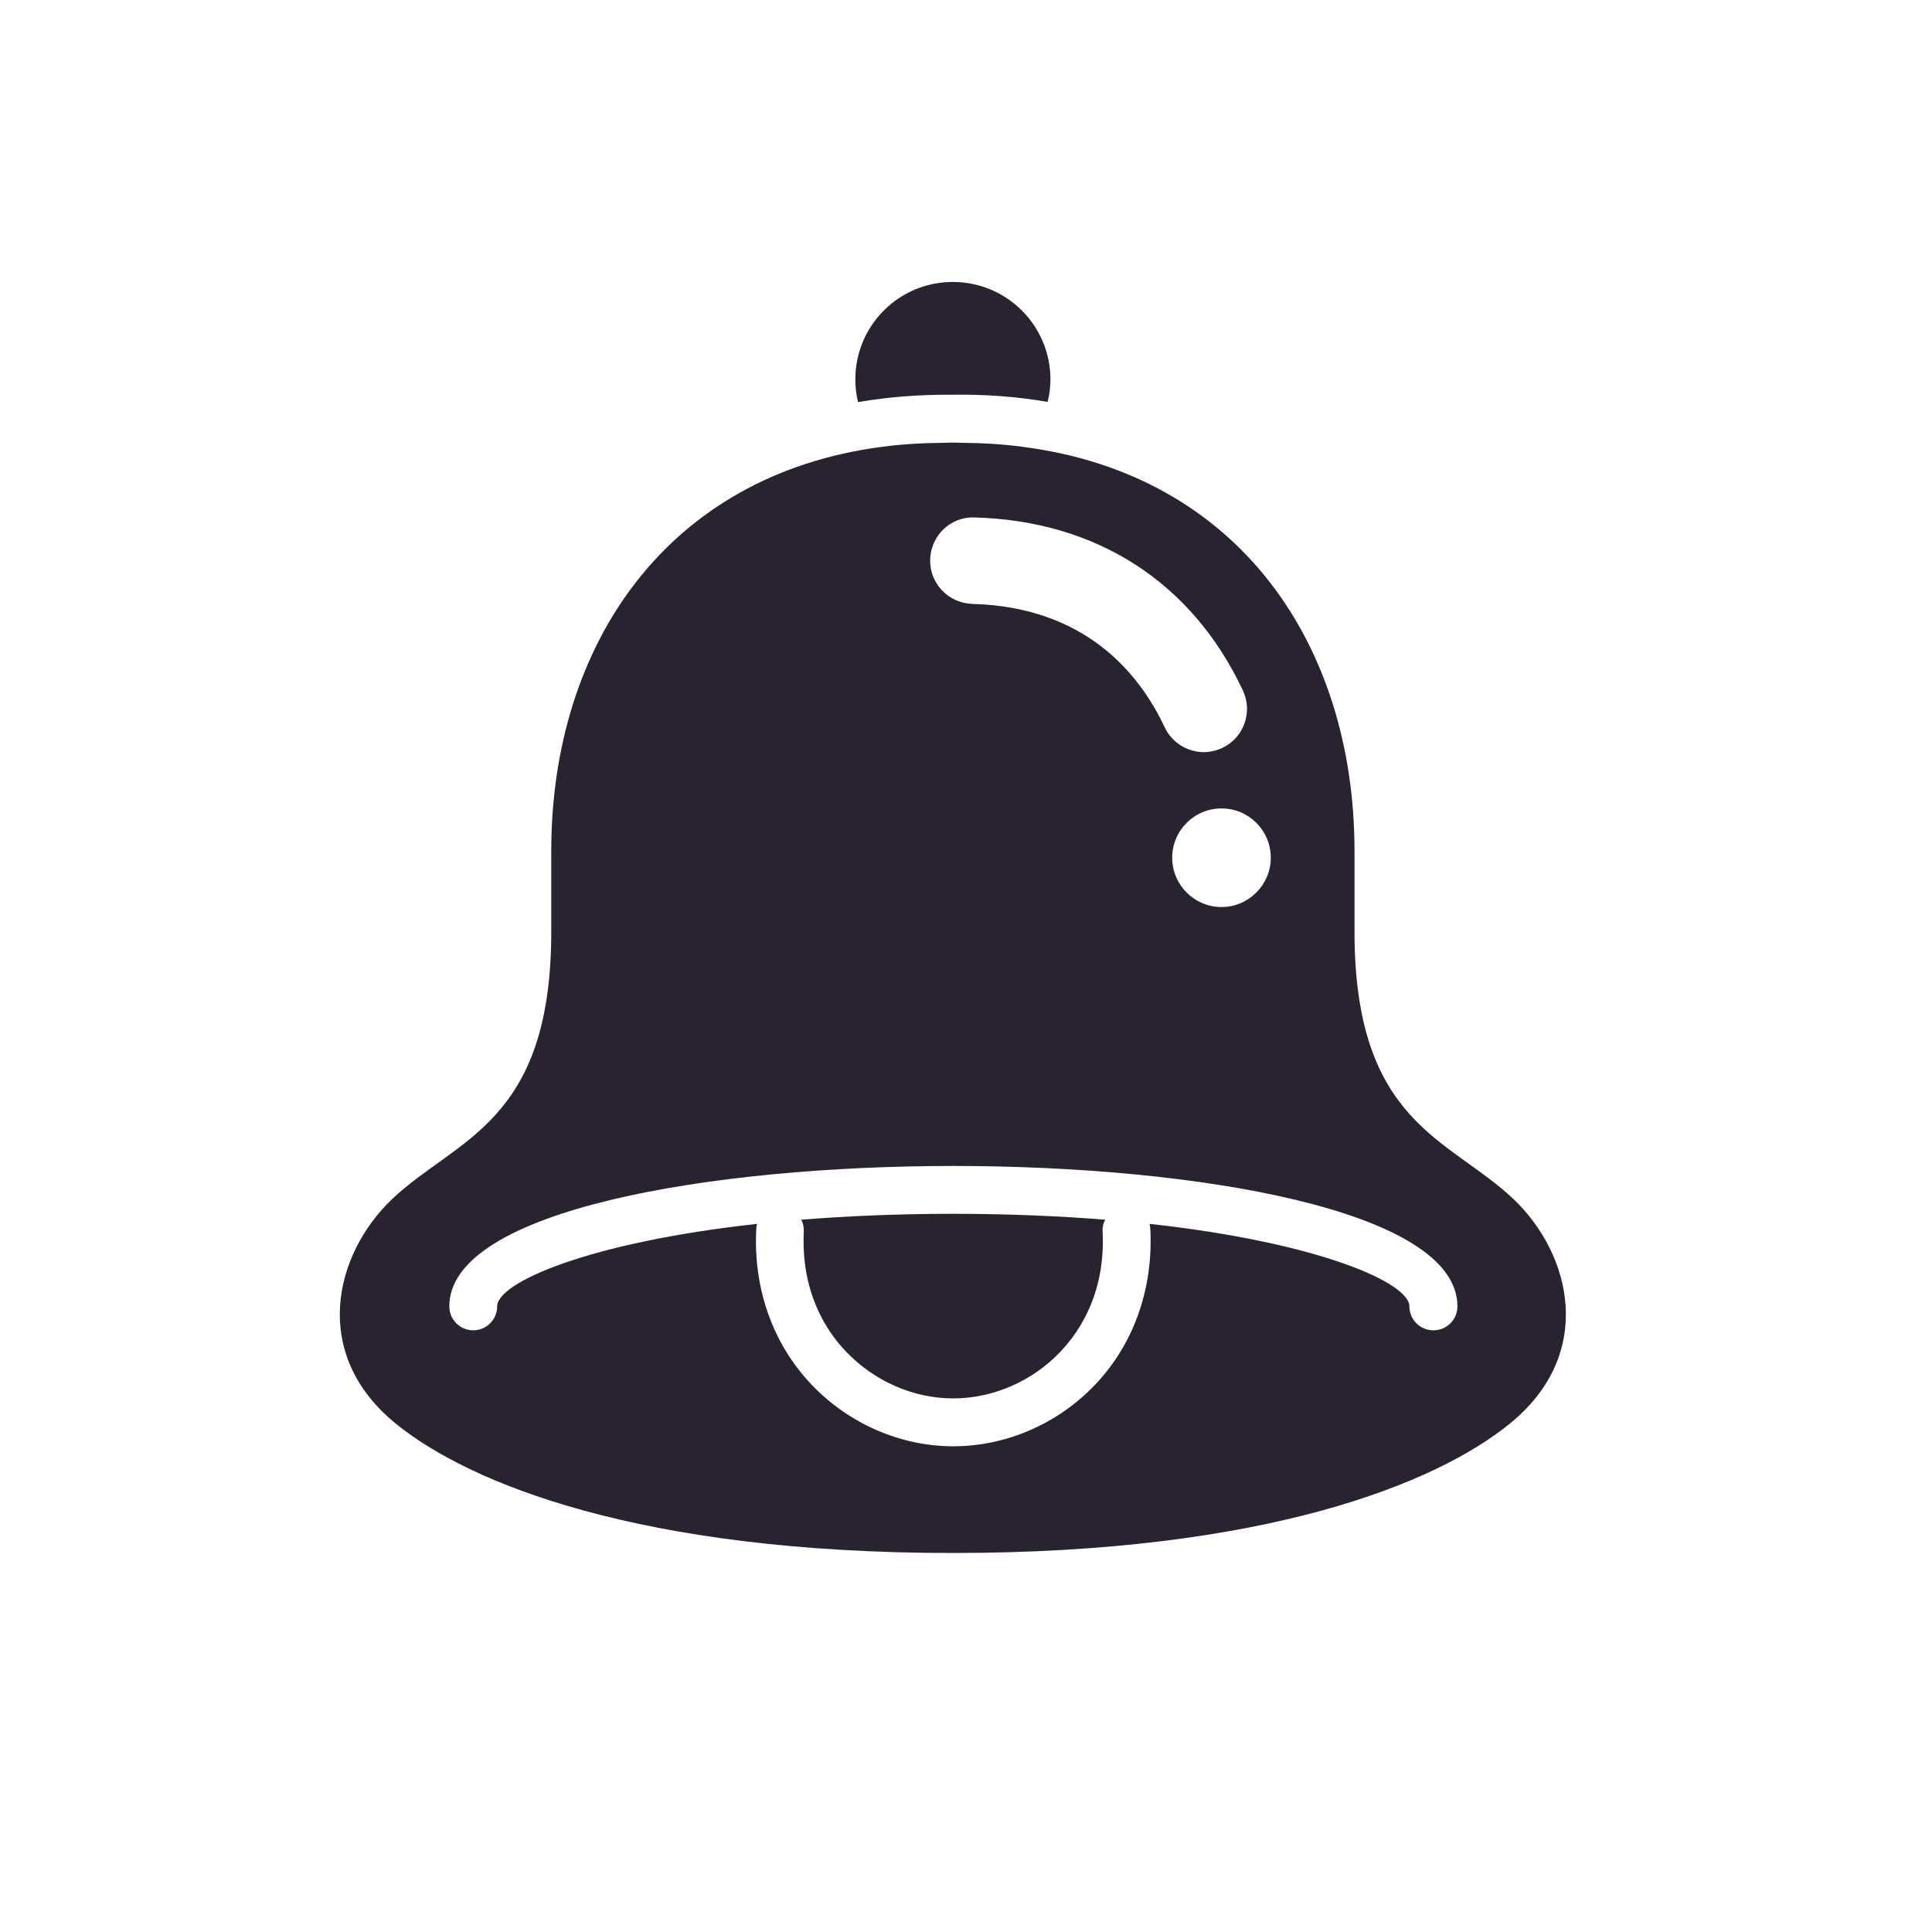 <svg width="64" height="64" viewBox="0 0 64 64" fill="none" xmlns="http://www.w3.org/2000/svg">
<path d="M31.563 13.076C32.652 13.06 33.698 13.14 34.702 13.314C34.766 13.076 34.797 12.828 34.797 12.569C34.797 10.783 33.349 9.34 31.563 9.34C29.777 9.34 28.334 10.783 28.334 12.569C28.334 12.828 28.366 13.082 28.424 13.319C29.428 13.15 30.474 13.066 31.563 13.076Z" fill="#292331"/>
<path d="M26.542 40.404C26.606 40.521 26.632 40.653 26.627 40.796C26.532 42.767 27.335 44.051 28.027 44.775C28.968 45.758 30.258 46.324 31.579 46.324C32.239 46.324 32.895 46.181 33.497 45.917C34.105 45.653 34.665 45.267 35.13 44.775C35.817 44.051 36.621 42.772 36.526 40.796C36.515 40.653 36.547 40.521 36.61 40.404C35.093 40.283 33.413 40.209 31.573 40.209C29.734 40.209 28.059 40.283 26.542 40.404Z" fill="#292331"/>
<path d="M50.145 39.729C48.026 37.71 44.87 37.234 44.87 30.866V28.197C44.87 21.374 41.05 15.73 33.899 14.805C33.222 14.71 32.509 14.673 31.774 14.667C31.7 14.662 31.632 14.662 31.563 14.662C31.494 14.662 31.42 14.662 31.346 14.667C30.612 14.673 29.904 14.71 29.227 14.8C22.082 15.73 18.261 21.374 18.261 28.197V30.866C18.261 37.234 15.1 37.71 12.981 39.729C11.068 41.557 10.27 44.86 13.124 47.17C15.555 49.141 21.194 51.445 31.563 51.445C41.932 51.445 47.571 49.141 50.002 47.17C52.861 44.86 52.058 41.557 50.145 39.729ZM47.481 44.068C47.043 44.068 46.688 43.713 46.688 43.275C46.688 42.493 43.697 41.161 38.079 40.542C38.095 40.595 38.1 40.659 38.106 40.717C38.206 42.693 37.556 44.527 36.277 45.87C35.046 47.164 33.333 47.91 31.579 47.91C29.829 47.91 28.122 47.164 26.886 45.87C25.607 44.527 24.951 42.699 25.052 40.717C25.057 40.659 25.062 40.595 25.078 40.542C19.46 41.161 16.469 42.493 16.469 43.275C16.469 43.713 16.115 44.068 15.677 44.068C15.238 44.068 14.884 43.713 14.884 43.275C14.884 40.083 23.54 38.624 31.579 38.624C39.617 38.624 48.279 40.083 48.279 43.275C48.279 43.713 47.925 44.068 47.486 44.068H47.481ZM32.282 17.141C36.325 17.252 39.485 19.286 41.171 22.87C41.509 23.588 41.203 24.439 40.489 24.777C40.288 24.867 40.082 24.915 39.876 24.915C39.343 24.915 38.824 24.608 38.581 24.09C37.73 22.283 35.934 20.106 32.208 20.005C31.415 19.979 30.791 19.323 30.812 18.536C30.834 17.743 31.489 17.109 32.282 17.141ZM42.096 28.413C42.096 29.312 41.361 30.047 40.463 30.047C39.564 30.047 38.83 29.312 38.83 28.413C38.83 27.515 39.559 26.78 40.463 26.78C41.367 26.78 42.096 27.51 42.096 28.413Z" fill="#292331"/>
</svg>
